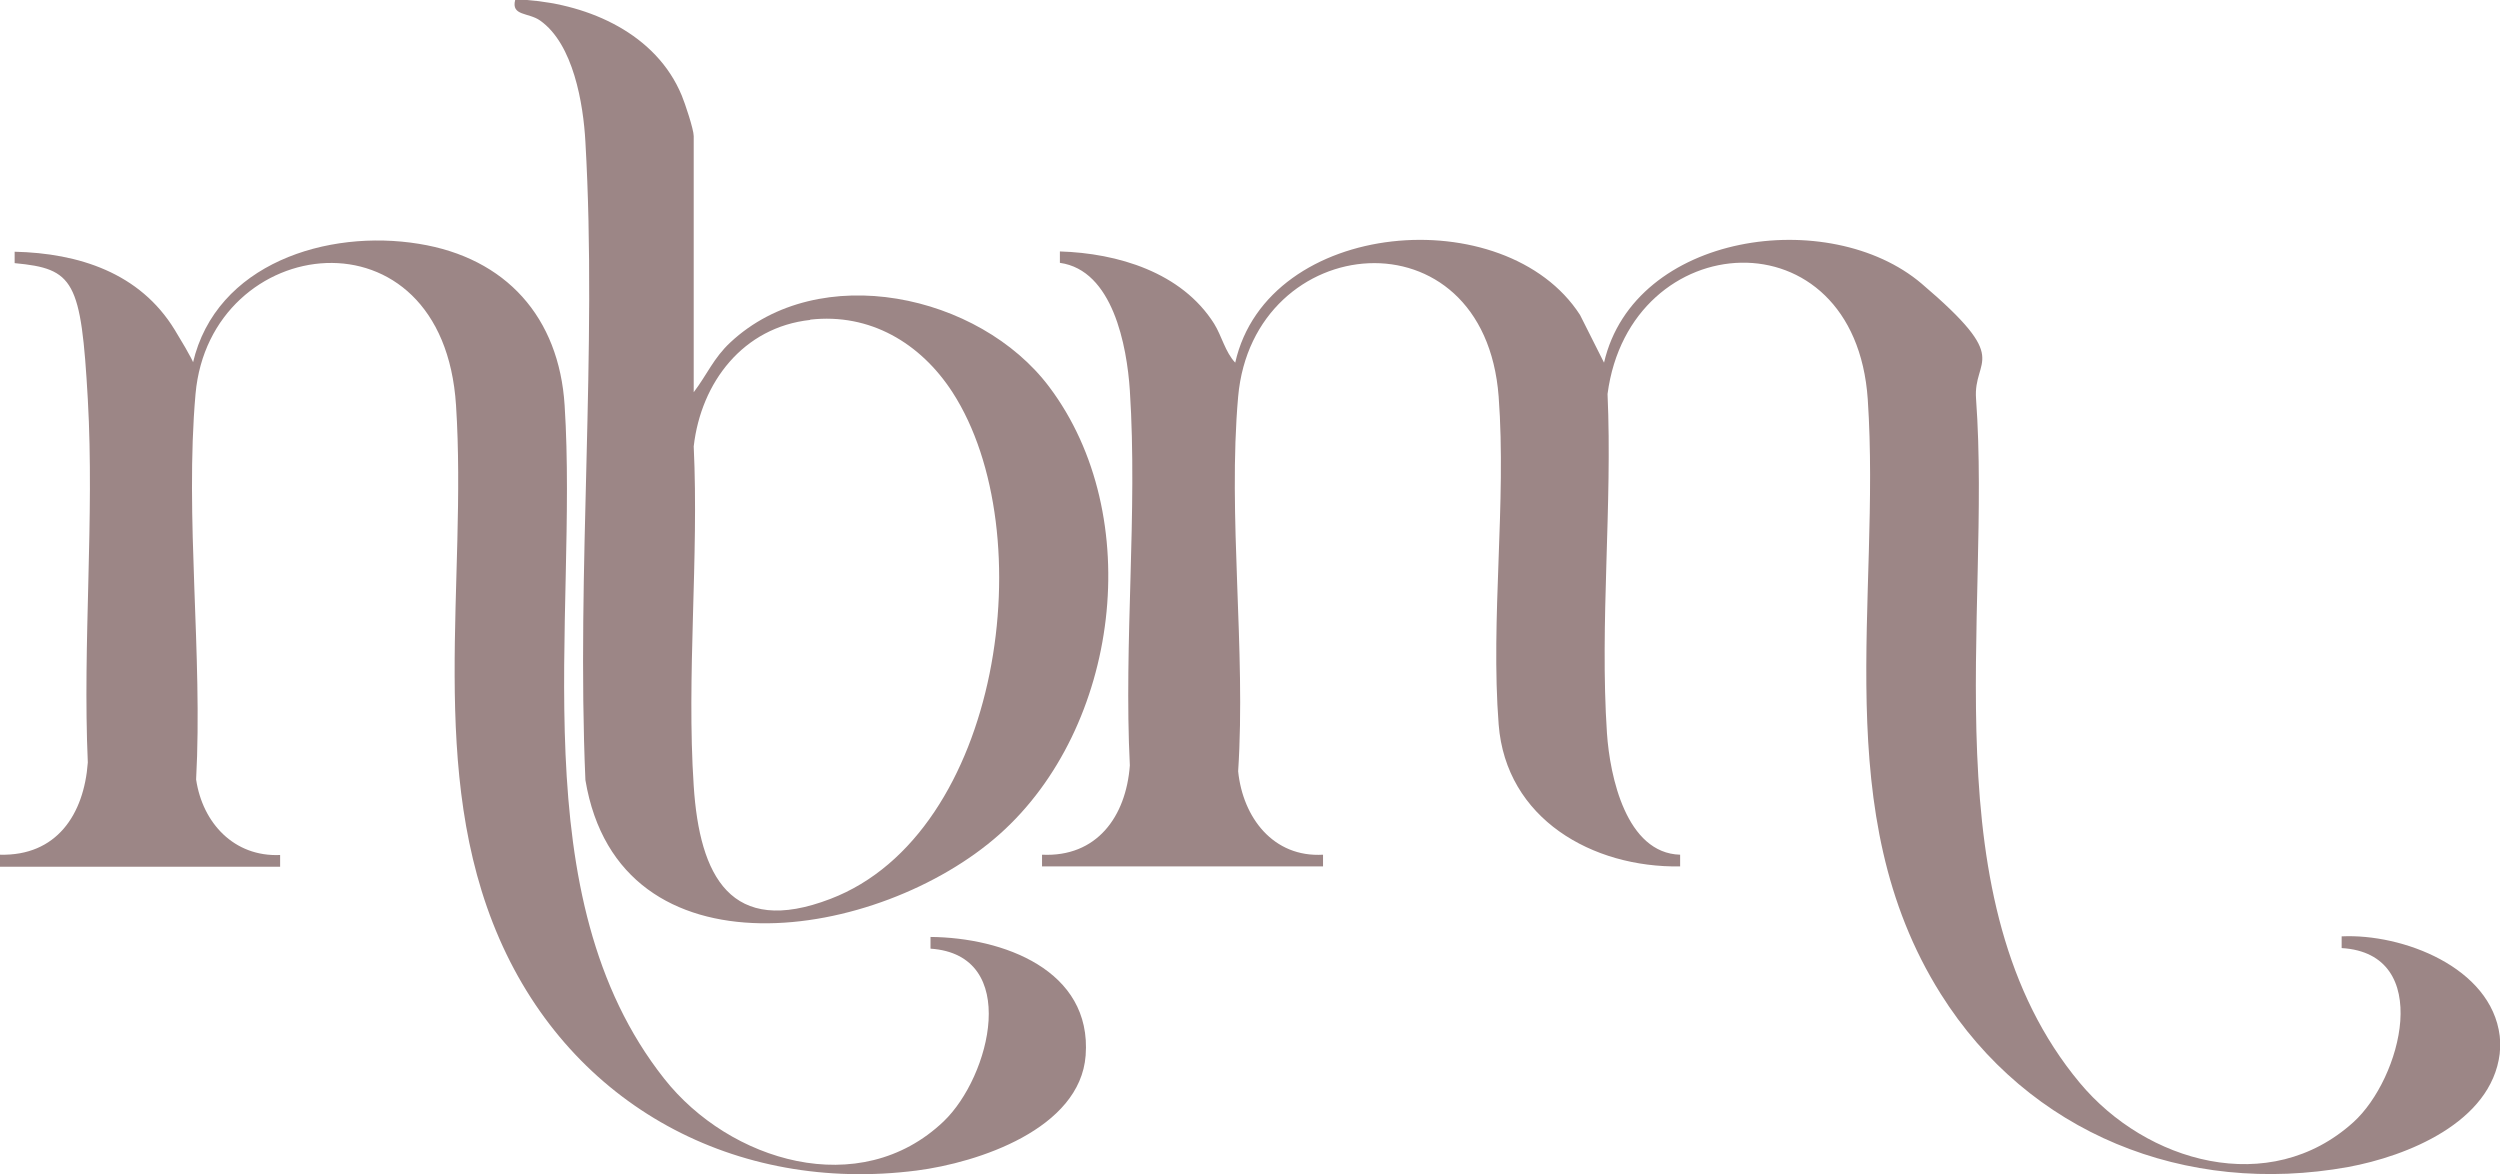 <?xml version="1.0" encoding="UTF-8"?>
<svg id="Layer_1" xmlns="http://www.w3.org/2000/svg" version="1.1" viewBox="0 0 854.1 401.2">
  <!-- Generator: Adobe Illustrator 29.4.0, SVG Export Plug-In . SVG Version: 2.1.0 Build 152)  -->
  <defs>
    <style>
      .st0 {
        fill: #9c8686;
      }
    </style>
  </defs>
  <path class="st0" d="M854,360c-2.9,23.5-31.7,35-51.8,38.7-55.5,10-109.2-11.4-139.2-59.2-38.8-61.8-20.3-134.6-24.9-203.1-4.4-64.3-81.3-59.5-88.9-1.8,1.7,37.9-2.7,78.3-.2,115.9,1,14.8,6.6,41,25,41.5v4c-29.9.5-59.5-16.2-62-48.5-2.8-36,2.7-75.9,0-112-4.9-64.5-83.9-57-89,0-3.6,40.8,2.7,86.7,0,128,1.6,15.8,12,29.5,29,28.5v4h-96v-4c18.7.9,28.7-13,30-30.5-2.1-42,2.7-86.4,0-128.1-1-15.2-5.8-41.1-23.9-43.6v-3.9c19.7.6,41.6,7.1,52.7,24.7,2.6,4.2,3.8,9.7,7.2,13.3,11.1-49.3,92.4-55.7,117.8-16.3l8.2,16.3c10.3-44.6,77.1-53.7,108.5-27s17.5,25.1,18.6,39.4c5.4,73.9-16.2,171.6,35.4,233.6,22.7,27.3,64.9,39.4,93.5,13.5,16.4-14.8,27.7-57.6-4-59.5v-4c20.7-1,51.1,10.5,54,34,.2,1.6.2,4.4,0,6Z"/>
  <g>
    <path class="st0" d="M0,292c19.3.5,28.7-13.7,30-31.5-1.8-40.8,2.3-83.5,0-124.1s-4.7-44.6-25-46.5v-3.9c21.9.5,42.8,7.2,54.7,26.7s3.2,8.4,6.2,11.3c7.9-34,46-45.8,77.2-40.7,29.8,4.8,47.9,25.1,49.8,55.2,4.7,73.5-15.2,167.7,34,230,22.3,28.3,66.9,41.9,95.5,14.6,16-15.3,26.4-56.9-4.5-59v-4c24.6.2,55.2,11.2,53,40.5-1.9,25.1-36.7,36.6-57.7,39.3-61.8,7.9-117.7-22.1-142.6-79.2s-10.9-121.7-14.8-182.2c-4.4-69.3-84.1-59.1-89-3.9-3.7,41.9,2.5,89.3.2,131.7,2.2,14.9,13,26.5,28.7,25.8v4s-96,0-96,0v-4Z"/>
    <path class="st0" d="M180,0c21.4,1.6,44.2,11.6,52.9,32.6,1.1,2.6,4.1,11.6,4.1,13.9v87.5c4.5-5.9,6.8-11.7,12.5-17,30.4-28.4,85.1-16.5,108.9,15.1,33.3,44.2,24,116.5-16.9,152.9s-129.9,50.9-141.5-18.5c-3.1-71.7,4.1-146.7,0-218-.7-13-4.1-33.5-15.5-41.5-4-2.8-9.9-1.5-8.5-7,1.3,0,2.7-.1,4,0ZM276.8,109.3c-22.9,2.5-37.3,21.3-39.8,43.2,1.8,38-2.5,78.3,0,116,2,30.8,12.6,51.7,46.7,38.6,58.4-22.3,72.7-125.2,41.7-173.1-10.9-16.8-28.2-27.1-48.6-24.8Z"/>
  </g>
</svg>